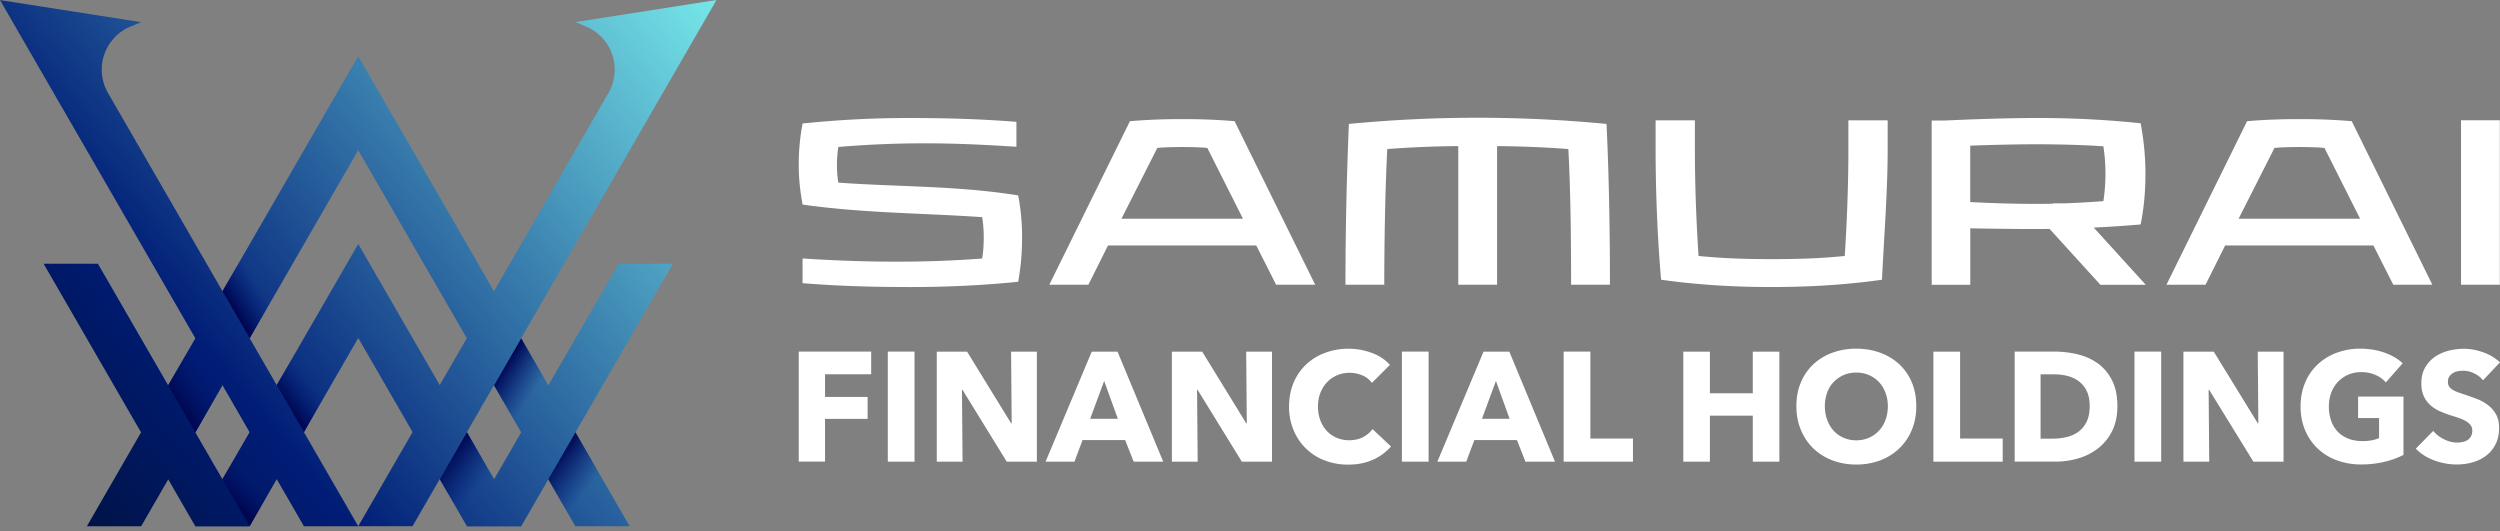 <svg xmlns="http://www.w3.org/2000/svg" width="240" height="51" fill="none"><rect width="100%" height="100%" fill="#808080" stroke="none"/><path fill="url(#a)" d="m34.39 14.419 10.426 18.056 2.606 4.51 2.585 4.478 2.607 4.515 2.606 4.516.013.025h5.212l-.013-.025-2.606-4.516-2.585-4.477-2.606-4.515-2.607-4.511-2.606-4.515L34.391 5.389 23.965 23.445 21.36 27.96l-2.606 4.515-2.607 4.51-2.602 4.516-2.585 4.477-2.606 4.516-.017.025h5.213l.016-.025 2.607-4.516 2.606-4.515 2.581-4.477 2.606-4.511 2.607-4.515z"/><path fill="url(#b)" d="m50.03 50.504-2.607-4.515-2.606-4.515-2.606-4.515-2.606-4.51-2.607-4.516-2.606-4.515-2.606 4.515-2.607 4.515-2.606 4.511-2.606 4.515-2.607 4.515-2.606 4.515-.004.013h5.213l.004-.013 2.606-4.515 2.606-4.515 2.607-4.515 2.606-4.51 2.606 4.51 2.607 4.515 2.606 4.515 2.606 4.515.008.013h5.213z"/><path fill="url(#c)" d="M18.748 50.519h5.212L9.397 25.316H4.184z"/><path fill="url(#d)" d="M50.037 50.519h-5.213L59.39 25.316h5.21z"/><path fill="url(#e)" d="M34.391 50.518 10.371 8.929a4.48 4.48 0 0 1 2.15-6.378l1.024-.426L0 .008 18.762 32.49l10.417 18.032h5.212z"/><path fill="url(#f)" d="m52.64 36.994-2.61-4.523-2.606 4.515 2.61 4.52z"/><path fill="url(#g)" d="m23.965 23.443-2.602 4.511 2.607 4.515 2.602-4.51z"/><path fill="url(#h)" d="m18.759 32.47-2.61 4.524 2.606 4.511 2.61-4.52z"/><path fill="url(#i)" d="m29.179 32.45-2.607 4.51 2.607 4.515 2.606-4.515z"/><path fill="url(#j)" d="m23.962 41.484-2.61 4.52 2.61 4.515 2.606-4.52z"/><path fill="url(#k)" d="m55.247 41.504-2.61 4.51 2.606 4.516 2.606-4.515z"/><path fill="url(#l)" d="M44.821 41.484 42.215 46l2.61 4.52 2.607-4.515z"/><path fill="url(#m)" d="m55.237 2.122 1.023.426a4.482 4.482 0 0 1 2.151 6.378l-3.258 5.638-10.35 17.919-10.412 18.03h5.212L60.37 14.565 68.782 0 55.237 2.118z"/><path fill="#fff" d="M80.476 17.53a11 11 0 0 1-.13-1.666c0-.614.047-1.182.13-1.754a97 97 0 0 1 8.287-.351c3.245 0 6.031.155 8.813.33v-2.39c-3.462-.283-6.908-.37-10.35-.37s-6.754.175-10.175.525a20.5 20.5 0 0 0-.371 4.014c0 1.316.13 2.456.371 3.772 5.856.831 11.532.81 17.234 1.207.108.635.154 1.274.154 1.93 0 .701-.041 1.382-.154 2.038-2.544.196-5.175.305-8.224.305-3.333 0-6.182-.13-9.014-.305v2.368c3.442.284 6.909.372 10.33.372 3.42 0 6.908-.155 10.37-.506.263-1.511.372-2.74.372-4.276a21 21 0 0 0-.372-4.014c-5.876-.944-11.62-.81-17.279-1.228zm33.018-6.092a56 56 0 0 0-5.02.196l-7.74 15.7h3.751l1.884-3.771h14.23l1.909 3.771h3.75l-7.739-15.7a56 56 0 0 0-5.02-.197zm-5.835 9.56 3.442-6.796c.635-.066 1.646-.087 2.389-.087.744 0 1.775.02 2.414.088l3.421 6.795zm34.202-9.695q-6.152-.001-12.367.593a367 367 0 0 0-.33 15.437h3.726c0-4.101.087-8.946.284-13.023a99 99 0 0 1 6.82-.284v13.311h3.726V14.026c2.281.02 4.603.109 6.842.284.221 4.077.263 8.926.263 13.023h3.73c0-4.89-.088-10.525-.33-15.437a131 131 0 0 0-12.368-.593zm35.584 3.007c0 3.312-.13 6.95-.351 10.262-2.281.242-4.691.305-7.017.305s-4.716-.067-7.017-.305c-.221-3.312-.351-6.95-.351-10.262v-2.761h-3.771v2.76c0 4.056.175 8.463.526 12.544 3.575.505 7.104.701 10.613.701s7.059-.196 10.592-.701c.196-4.077.547-8.463.547-12.543v-2.761h-3.771zm28.057 7.235c.33-1.646.46-3.246.46-4.866 0-1.621-.155-3.2-.46-4.845a94 94 0 0 0-9.865-.506c-2.193 0-5.129.067-8.901.242h-1.295v15.768h3.705V21.92c2.719.046 4.803.067 6.47.067.38 0 .764-.008 1.144-.012l4.879 5.363h4.352L201 21.849a125 125 0 0 0 4.506-.3zm-8.387-2.026-.041.037a77 77 0 0 1-1.462.017c-2.348 0-4.365-.067-6.47-.175V13.98c2.105-.066 4.122-.13 6.47-.13 1.929 0 4.628.068 6.315.197.13.898.196 1.734.196 2.632s-.066 1.733-.196 2.63a93 93 0 0 1-3.65.21zm23.625-8.081a56 56 0 0 0-5.02.196l-7.74 15.7h3.751l1.884-3.771h14.23l1.909 3.771h3.751l-7.74-15.7a56 56 0 0 0-5.02-.197zm-5.834 9.56 3.441-6.796c.635-.066 1.646-.087 2.389-.087.744 0 1.775.02 2.414.088l3.421 6.795zm25.077-9.453h-3.725v15.788h3.725zM79.203 35.932v2.176h4.088v2.105h-4.088v4.102H76.68V33.752h6.954v2.176h-4.431zm6.027 8.387V33.756h2.565v10.563zm11.416.001-4.252-6.907h-.046l.058 6.908H89.93V33.758h2.91l4.236 6.892h.046l-.058-6.892h2.476V44.32zm12.187 0-.819-2.075h-4.089l-.777 2.076h-2.773l4.432-10.563h2.476l4.386 10.563zm-2.836-7.743-1.341 3.626h2.657l-1.312-3.626zm13.219 7.743-4.252-6.907h-.046l.059 6.908H112.5V33.758h2.911l4.235 6.892h.046l-.058-6.892h2.477V44.32zm12.591-.188c-.685.313-1.479.471-2.372.471a6.2 6.2 0 0 1-2.26-.4 5.2 5.2 0 0 1-1.796-1.14 5.3 5.3 0 0 1-1.195-1.768 5.8 5.8 0 0 1-.434-2.267c0-.828.146-1.613.439-2.298a5.1 5.1 0 0 1 1.215-1.754 5.4 5.4 0 0 1 1.821-1.111 6.4 6.4 0 0 1 2.251-.388q1.12 0 2.201.396 1.084.395 1.755 1.157l-1.729 1.73a2.13 2.13 0 0 0-.94-.731 3.1 3.1 0 0 0-1.195-.239q-.67.001-1.232.247a2.9 2.9 0 0 0-.961.677q-.4.433-.626 1.023t-.226 1.29c0 .468.076.915.226 1.312q.224.597.618 1.023.396.426.948.664c.368.16.773.238 1.207.238q.758-.001 1.328-.296c.376-.2.681-.455.911-.777l1.775 1.67a5 5 0 0 1-1.729 1.275zm2.775.187V33.756h2.565v10.563zm11.862.001-.818-2.075h-4.089l-.777 2.076h-2.774l4.432-10.563h2.477l4.385 10.563zm-2.836-7.743-1.341 3.626h2.657l-1.312-3.626zm6.503 7.742V33.756h2.565v8.34h4.089v2.223zm18.157.001v-4.414h-4.118v4.415h-2.552V33.758h2.552v3.997h4.118v-3.997h2.552V44.32zm15.696-5.33q-.001 1.254-.434 2.289a5.2 5.2 0 0 1-1.203 1.775 5.35 5.35 0 0 1-1.829 1.14 6.4 6.4 0 0 1-2.298.401 6.4 6.4 0 0 1-2.289-.4 5.4 5.4 0 0 1-1.821-1.14 5.2 5.2 0 0 1-1.202-1.776q-.434-1.036-.435-2.289c0-.835.142-1.608.435-2.289a5 5 0 0 1 1.202-1.737 5.4 5.4 0 0 1 1.821-1.103 6.6 6.6 0 0 1 2.289-.388c.823 0 1.592.13 2.298.388a5.4 5.4 0 0 1 1.829 1.103 5 5 0 0 1 1.203 1.737q.433 1.022.434 2.29m-2.731 0q0-.684-.226-1.282a3.1 3.1 0 0 0-.618-1.023 2.9 2.9 0 0 0-.957-.673 3 3 0 0 0-1.232-.246q-.671 0-1.223.246a3 3 0 0 0-.957.673 2.8 2.8 0 0 0-.618 1.023 3.7 3.7 0 0 0-.217 1.282c0 .455.075.92.225 1.32q.225.603.618 1.036.397.432.949.677t1.223.246q.672-.002 1.224-.246.55-.245.957-.677c.271-.288.476-.635.626-1.036.15-.4.226-.844.226-1.32m4.372 5.329V33.759h2.565v8.34h4.089v2.223zm17.662-5.314c0 .923-.171 1.725-.513 2.394a4.8 4.8 0 0 1-1.358 1.654 5.7 5.7 0 0 1-1.9.956 7.7 7.7 0 0 1-2.147.305h-3.939V33.752h3.818q1.12.001 2.209.259a5.6 5.6 0 0 1 1.938.864q.847.604 1.374 1.621.521 1.015.522 2.506zm-2.656 0q.001-.895-.293-1.482a2.5 2.5 0 0 0-.776-.94 3.1 3.1 0 0 0-1.103-.501q-.622-.15-1.274-.15h-1.27v6.177h1.207q.685-.001 1.32-.16a3.1 3.1 0 0 0 1.12-.513q.482-.356.776-.956.291-.596.293-1.479zm4.299 5.313V33.756h2.565v10.563zm11.416.001-4.252-6.907h-.046l.058 6.908h-2.477V33.758h2.912l4.235 6.892h.046l-.059-6.892h2.477V44.32zm12.595.012a9.6 9.6 0 0 1-2.26.255 6.7 6.7 0 0 1-2.335-.401 5.4 5.4 0 0 1-1.833-1.132 5.2 5.2 0 0 1-1.203-1.754q-.434-1.022-.435-2.276c0-.836.147-1.613.439-2.298a5.1 5.1 0 0 1 1.215-1.754 5.4 5.4 0 0 1 1.822-1.11 6.4 6.4 0 0 1 2.251-.39c.806 0 1.612.126 2.326.38.714.256 1.299.594 1.746 1.024l-1.612 1.834a2.8 2.8 0 0 0-.986-.71 3.3 3.3 0 0 0-1.387-.276q-.67.002-1.236.246a3 3 0 0 0-.986.685 3.1 3.1 0 0 0-.647 1.044c-.154.401-.23.844-.23 1.32s.071.936.209 1.341c.138.41.347.76.618 1.053q.408.44 1.015.685c.401.163.865.246 1.379.246q.444.002.852-.067a3.2 3.2 0 0 0 .747-.217v-1.925h-2.013v-2.06h4.356v5.597a8 8 0 0 1-1.812.656zm9.438-7.832a2.3 2.3 0 0 0-.857-.664 2.4 2.4 0 0 0-1.023-.246q-.257 0-.514.045a1.4 1.4 0 0 0-.472.172 1.15 1.15 0 0 0-.351.33.86.86 0 0 0-.142.513q0 .27.113.447a1 1 0 0 0 .33.313c.142.088.318.172.514.247q.298.111.672.23.538.178 1.12.396a4.3 4.3 0 0 1 1.061.577q.476.358.789.885.313.532.313 1.32 0 .91-.334 1.575a3.2 3.2 0 0 1-.902 1.098c-.38.288-.81.502-1.299.644q-.732.207-1.508.208a6.2 6.2 0 0 1-2.193-.396c-.705-.264-1.294-.64-1.758-1.128l1.671-1.7c.259.317.597.585 1.023.798q.634.32 1.261.321.282 0 .552-.058c.179-.038.334-.105.472-.192a.96.96 0 0 0 .321-.36q.12-.225.121-.538a.82.82 0 0 0-.15-.506 1.5 1.5 0 0 0-.426-.38 3.6 3.6 0 0 0-.685-.313 32 32 0 0 0-.931-.305 9 9 0 0 1-.994-.388 3.4 3.4 0 0 1-.865-.577 2.6 2.6 0 0 1-.61-.852q-.23-.502-.23-1.215.002-.88.36-1.508.357-.626.939-1.032a4.1 4.1 0 0 1 1.312-.589 6 6 0 0 1 1.478-.188q.897 0 1.83.33a4.7 4.7 0 0 1 1.633.97l-1.625 1.716z"/><defs><linearGradient id="a" x1="73.289" x2="13.152" y1="6.182" y2="56.796" gradientUnits="userSpaceOnUse"><stop stop-color="#75E5E8"/><stop offset=".75" stop-color="#001C76"/><stop offset="1" stop-color="#001346"/></linearGradient><linearGradient id="b" x1="75.57" x2="15.433" y1="8.891" y2="59.505" gradientUnits="userSpaceOnUse"><stop stop-color="#75E5E8"/><stop offset=".75" stop-color="#001C76"/><stop offset="1" stop-color="#001346"/></linearGradient><linearGradient id="c" x1="64.362" x2="4.225" y1="-4.41" y2="46.204" gradientUnits="userSpaceOnUse"><stop stop-color="#75E5E8"/><stop offset=".75" stop-color="#001C76"/><stop offset="1" stop-color="#001346"/></linearGradient><linearGradient id="d" x1="81.22" x2="21.083" y1="15.605" y2="66.219" gradientUnits="userSpaceOnUse"><stop stop-color="#75E5E8"/><stop offset=".75" stop-color="#001C76"/><stop offset="1" stop-color="#001346"/></linearGradient><linearGradient id="e" x1="59.423" x2="-.714" y1="-10.28" y2="40.334" gradientUnits="userSpaceOnUse"><stop stop-color="#75E5E8"/><stop offset=".75" stop-color="#001C76"/><stop offset="1" stop-color="#001346"/></linearGradient><linearGradient id="f" x1="48.042" x2="51.166" y1="35.653" y2="37.75" gradientUnits="userSpaceOnUse"><stop stop-color="#000752"/><stop offset="1" stop-color="#001C76" stop-opacity="0"/></linearGradient><linearGradient id="g" x1="22.148" x2="24.78" y1="29.086" y2="27.453" gradientUnits="userSpaceOnUse"><stop stop-color="#000752"/><stop offset="1" stop-color="#001C76" stop-opacity="0"/></linearGradient><linearGradient id="h" x1="16.846" x2="20.162" y1="38.268" y2="36.046" gradientUnits="userSpaceOnUse"><stop stop-color="#000752"/><stop offset="1" stop-color="#001C76" stop-opacity="0"/></linearGradient><linearGradient id="i" x1="27.186" x2="29.73" y1="38.455" y2="36.551" gradientUnits="userSpaceOnUse"><stop stop-color="#000752"/><stop offset="1" stop-color="#001C76" stop-opacity="0"/></linearGradient><linearGradient id="j" x1="22.191" x2="24.551" y1="47.77" y2="45.41" gradientUnits="userSpaceOnUse"><stop stop-color="#000752"/><stop offset="1" stop-color="#001C76" stop-opacity="0"/></linearGradient><linearGradient id="k" x1="53.046" x2="56.396" y1="44.294" y2="46.921" gradientUnits="userSpaceOnUse"><stop stop-color="#000752"/><stop offset="1" stop-color="#001C76" stop-opacity="0"/></linearGradient><linearGradient id="l" x1="42.662" x2="45.861" y1="44.275" y2="46.831" gradientUnits="userSpaceOnUse"><stop stop-color="#000752"/><stop offset="1" stop-color="#001C76" stop-opacity="0"/></linearGradient><linearGradient id="m" x1="72.478" x2="12.337" y1="5.229" y2="55.843" gradientUnits="userSpaceOnUse"><stop stop-color="#75E5E8"/><stop offset=".75" stop-color="#001C76"/><stop offset="1" stop-color="#001346"/></linearGradient></defs></svg>